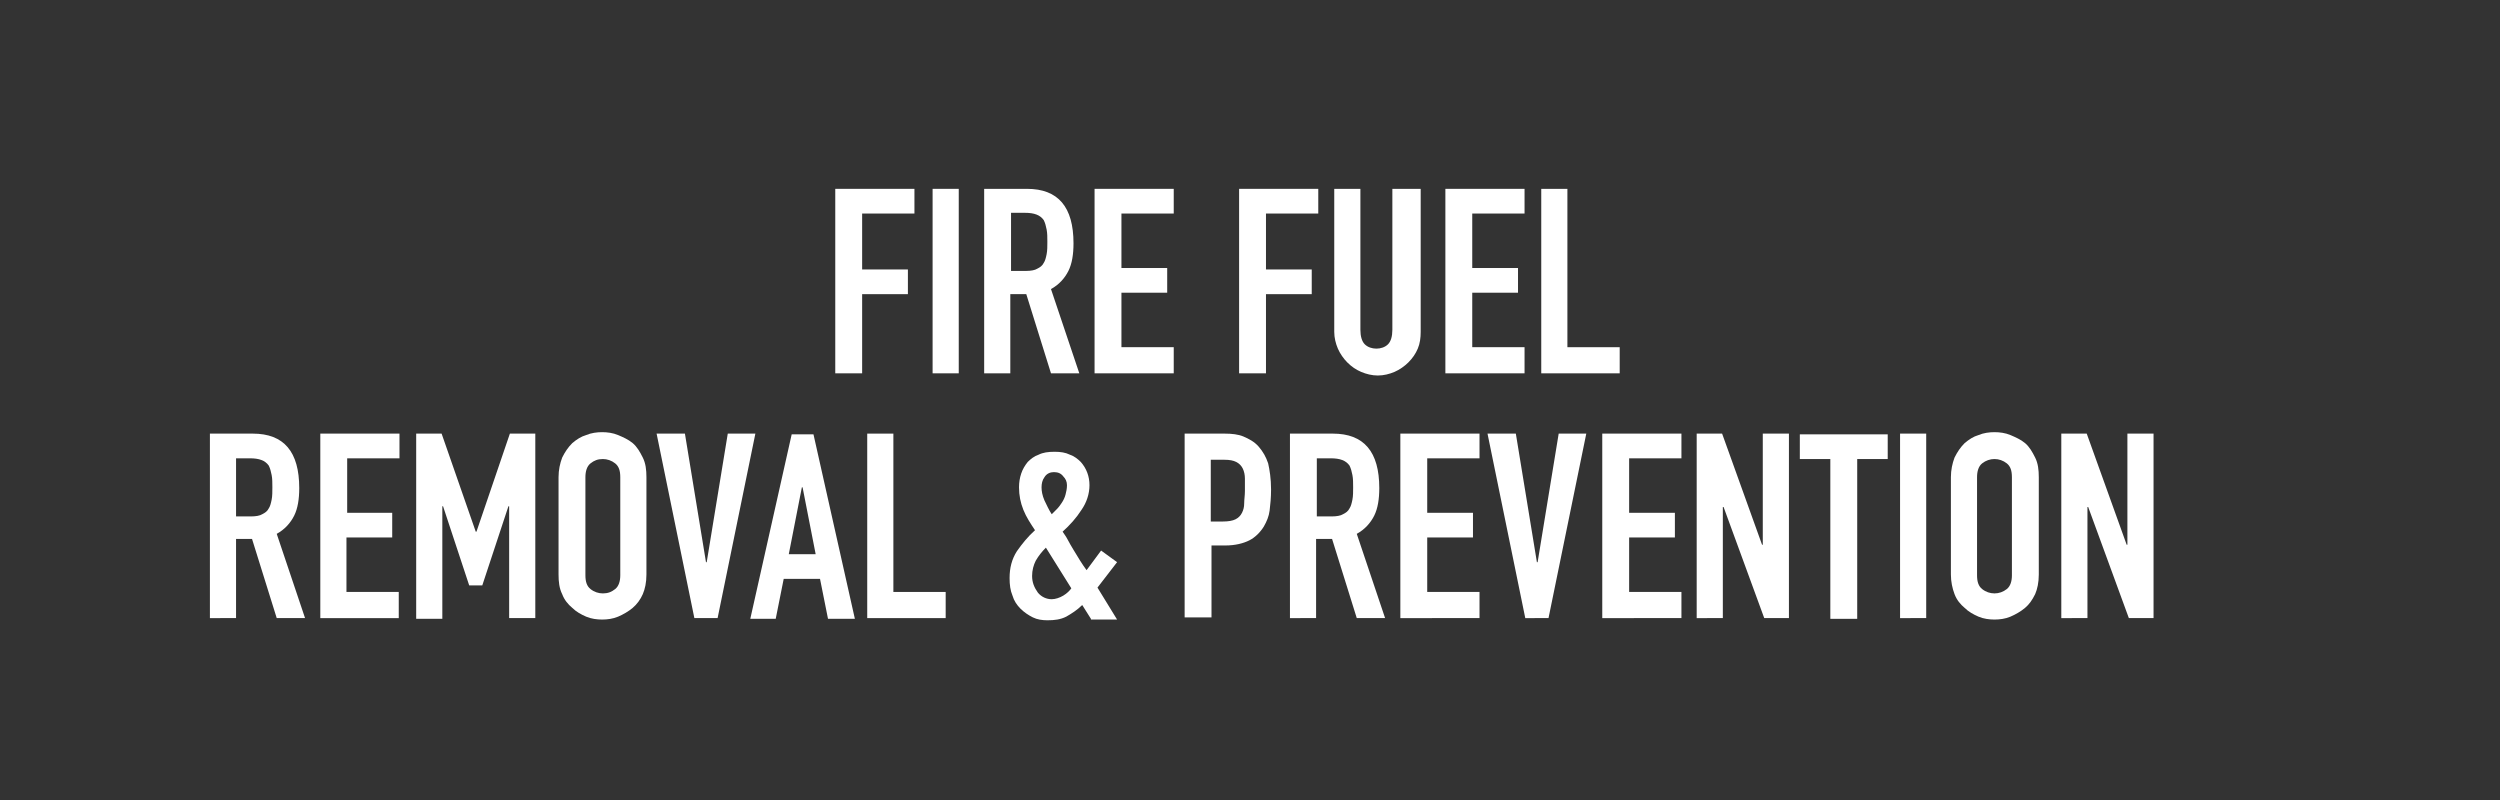 <?xml version="1.0" encoding="utf-8"?>
<!-- Generator: Adobe Illustrator 25.3.1, SVG Export Plug-In . SVG Version: 6.00 Build 0)  -->
<svg version="1.1" id="Layer_1" xmlns="http://www.w3.org/2000/svg" xmlns:xlink="http://www.w3.org/1999/xlink" x="0px" y="0px"
	 viewBox="0 0 344.2 110.2" style="enable-background:new 0 0 344.2 110.2;" xml:space="preserve">
<rect x="0" y="0" width="344.2" height="110.2" fill="#333333" stroke="none"/>
<style type="text/css">
	.st0{display:none;}
	.st1{display:inline;}
	.st2{clip-path:url(#SVGID_2_);}
	.st3{fill:none;stroke:#758F9B;stroke-width:40.432;stroke-miterlimit:10;}
	.st4{fill:none;stroke:#FFC73E;stroke-width:3.369;stroke-miterlimit:10;stroke-dasharray:13.477,6.739;}
	.st5{opacity:0.6;}
	.st6{enable-background:new    ;}
	.st7{fill:#FFFFFF;}
</style>
<g id="Edge" class="st0">
</g>
<g id="BOTTOM" class="st0">
</g>
<g id="Layer_1_1_" class="st0">
	<g class="st1">
		<g>
			<defs>
				<path id="SVGID_1_" d="M538.8-482.2l87-53.6c25.5-15.7,25.1-52.8-0.7-68l-104.2-61.4c-6.5-3.8-6.5-13.2,0-17L624.2-744
					c6.6-3.8,6.6-13.3,0.1-17.1l-122.6-68.2c-6.6-3.9-6.5-13.5,0.2-17.2l95.6-53.1c20.2-11.2,20.5-40.2,0.5-51.7l-115.3-66.9
					c-6.6-3.8-6.6-13.3,0-17.1l18.4-10.8c5.3-3.1,6.5-10.3,2.5-15l-8.9-10.3c-12.2-14.1-32.6-17.8-49-8.8l-29.5,16.2l-52.4-158.6
					l-1244.2,6.7l41.8,167.4l-19.2,10.4c-39.6-7.4-57.3,3.7-80.1,17l-168.1,98.2c-13.2,7.7-13.2,26.7,0,34.3l73.5,42.5
					c6.6,3.8,6.6,13.3,0,17.2l-97.3,56.6c-6.6,3.8-6.6,13.3,0,17.2l36.4,21c6.6,3.8,6.6,13.3,0,17.2l-63.9,38.7
					c-19.2,11.6-19.1,39.4,0.1,51l67,40.2c6.6,3.8,6.7,13.2,0.2,17.1l-34.5,20.6c-6.6,3.8-6.6,13.3,0,17.2l38.1,22
					c6.6,3.8,6.6,13.3,0,17.2l-16.2,9.4c-13.2,7.6-13.2,26.7,0,34.3l76.2,44.2c6.6,3.8,6.6,13.3,0,17.1l-33.8,19.6
					c-6.6,3.8-6.6,13.3,0,17.2l270.2,156.2c12.3,7.1,27.5,7.1,39.8,0l58.8-34.1c6.1-3.6,13.7-3.6,19.9,0l90.4,52.2
					c6.2,3.6,13.7,3.5,19.9,0l83.7-48.7c6.1-3.6,13.7-3.6,19.9,0l143.1,82.6c18.5,10.7,41.2,10.6,59.6-0.1l134-77.9
					c6-3.5,13.4-3.6,19.6-0.2l100.7,55.7c6.1,3.4,13.5,3.3,19.6-0.2l113.5-66c6.3-3.6,14.1-3.6,20.3,0.2l95,57.8
					c6.2,3.8,14,3.9,20.3,0.2l85.7-49.8c6.1-3.6,13.7-3.6,19.9,0l20.6,11.9c3.1,1.8,6.9,1.8,9.9,0l162.7-94.6
					c6.6-3.8,6.6-13.4,0-17.2l-2.1-1.2c-6.6-3.8-6.6-13.2-0.1-17.1l76.5-45.6c6.5-3.9,6.5-13.2,0-17.1L538.6-465
					C532-468.9,532.1-478.5,538.8-482.2z"/>
			</defs>
			<clipPath id="SVGID_2_">
				<use xlink:href="#SVGID_1_"  style="overflow:visible;"/>
			</clipPath>
			<g class="st2">
				<g>
					<path class="st3" d="M490.4,113L5.8-165.6c-10-5.8-10.2-20.2-0.2-26.1L336.3-390c39.2-23.5,39.3-80.3,0.1-104L91.3-640.6
						c-49.4-29.8-48.8-101.5,1.1-130.5l450.4-261.4"/>
					<g>
						<line class="st4" x1="490.4" y1="113" x2="42.1" y2="-144.7"/>
					</g>
					<path class="st3" d="M490.4,113L5.8-165.6c-10-5.8-10.2-20.2-0.2-26.1L336.3-390c39.2-23.5,39.3-80.3,0.1-104L91.3-640.6
						c-49.4-29.8-48.8-101.5,1.1-130.5l450.4-261.4"/>
					<g>
						<line class="st4" x1="490.4" y1="113" x2="42.1" y2="-144.7"/>
					</g>
					<path class="st3" d="M490.4,113L5.8-165.6c-10-5.8-10.2-20.2-0.2-26.1L336.3-390c39.2-23.5,39.3-80.3,0.1-104L91.3-640.6
						c-49.4-29.8-48.8-101.5,1.1-130.5l450.4-261.4"/>
					<g class="st5">
						<line class="st4" x1="490.4" y1="113" x2="42.1" y2="-144.7"/>
					</g>
				</g>
			</g>
		</g>
	</g>
</g>
<g id="MACHINES" class="st0">
</g>
<g id="TOP_1_" class="st0">
</g>
<g id="Title" class="st0">
</g>
<g id="FirePrevention">
	<g class="st6">
		<path class="st7" d="M115,51.4V26h10.9v3.4h-7.2v7.7h6.3v3.4h-6.3v10.9H115z"/>
		<path class="st7" d="M128.4,51.4V26h3.6v25.4H128.4z"/>
		<path class="st7" d="M135.5,51.4V26h5.9c4.3,0,6.4,2.5,6.4,7.5c0,1.5-0.2,2.8-0.7,3.8c-0.5,1-1.3,1.9-2.4,2.5l3.9,11.6h-3.9
			l-3.4-10.9h-2.2v10.9H135.5z M139.2,29.4v7.9h2.1c0.6,0,1.2-0.1,1.5-0.3c0.4-0.2,0.7-0.4,0.9-0.8c0.2-0.3,0.3-0.7,0.4-1.2
			c0.1-0.5,0.1-1.1,0.1-1.7s0-1.2-0.1-1.7c-0.1-0.5-0.2-0.9-0.4-1.3c-0.5-0.7-1.3-1-2.6-1H139.2z"/>
		<path class="st7" d="M150.7,51.4V26h10.9v3.4h-7.2v7.5h6.3v3.4h-6.3v7.5h7.2v3.6H150.7z"/>
		<path class="st7" d="M170.6,51.4V26h10.9v3.4h-7.2v7.7h6.3v3.4h-6.3v10.9H170.6z"/>
		<path class="st7" d="M195.6,26v19.7c0,0.8-0.1,1.6-0.4,2.3s-0.7,1.3-1.3,1.9c-0.5,0.5-1.2,1-1.9,1.3c-0.7,0.3-1.5,0.5-2.3,0.5
			c-0.8,0-1.6-0.2-2.3-0.5c-0.7-0.3-1.3-0.7-1.9-1.3c-0.5-0.5-1-1.2-1.3-1.9s-0.5-1.5-0.5-2.3V26h3.6v19.4c0,0.9,0.2,1.6,0.6,2
			c0.4,0.4,1,0.6,1.6,0.6s1.2-0.2,1.6-0.6c0.4-0.4,0.6-1.1,0.6-2V26H195.6z"/>
		<path class="st7" d="M199,51.4V26h10.9v3.4h-7.2v7.5h6.3v3.4h-6.3v7.5h7.2v3.6H199z"/>
		<path class="st7" d="M212.2,51.4V26h3.6v21.8h7.2v3.6H212.2z"/>
	</g>
	<g class="st6">
		<path class="st7" d="M28.9,85.2V59.7h5.9c4.3,0,6.4,2.5,6.4,7.5c0,1.5-0.2,2.8-0.7,3.8c-0.5,1-1.3,1.9-2.4,2.5l3.9,11.6h-3.9
			l-3.4-10.9h-2.2v10.9H28.9z M32.5,63.2v7.9h2.1c0.6,0,1.2-0.1,1.5-0.3c0.4-0.2,0.7-0.4,0.9-0.8c0.2-0.3,0.3-0.7,0.4-1.2
			c0.1-0.5,0.1-1.1,0.1-1.7s0-1.2-0.1-1.7c-0.1-0.5-0.2-0.9-0.4-1.3c-0.5-0.7-1.3-1-2.6-1H32.5z"/>
		<path class="st7" d="M44.1,85.2V59.7h10.9v3.4h-7.2v7.5H54v3.4h-6.3v7.5h7.2v3.6H44.1z"/>
		<path class="st7" d="M57.3,85.2V59.7h3.5l4.7,13.5h0.1l4.6-13.5h3.5v25.4h-3.6V69.7H70l-3.6,10.9h-1.8L61,69.7h-0.1v15.5H57.3z"/>
		<path class="st7" d="M76.9,65.7c0-1,0.2-1.9,0.5-2.7c0.4-0.8,0.8-1.4,1.4-2c0.6-0.5,1.2-0.9,1.9-1.1c0.7-0.3,1.5-0.4,2.2-0.4
			c0.7,0,1.5,0.1,2.2,0.4c0.7,0.3,1.4,0.6,2,1.1c0.6,0.5,1,1.2,1.4,2c0.4,0.8,0.5,1.7,0.5,2.7v13.4c0,1.1-0.2,2-0.5,2.7
			s-0.8,1.4-1.4,1.9c-0.6,0.5-1.3,0.9-2,1.2c-0.7,0.3-1.5,0.4-2.2,0.4c-0.7,0-1.5-0.1-2.2-0.4s-1.4-0.7-1.9-1.2
			c-0.6-0.5-1.1-1.1-1.4-1.9c-0.4-0.8-0.5-1.7-0.5-2.7V65.7z M80.6,79.2c0,0.9,0.2,1.5,0.7,1.9c0.5,0.4,1.1,0.6,1.7,0.6
			c0.7,0,1.2-0.2,1.7-0.6c0.5-0.4,0.7-1.1,0.7-1.9V65.7c0-0.9-0.2-1.5-0.7-1.9c-0.5-0.4-1.1-0.6-1.7-0.6c-0.7,0-1.2,0.2-1.7,0.6
			c-0.5,0.4-0.7,1.1-0.7,1.9V79.2z"/>
		<path class="st7" d="M104,59.7l-5.2,25.4h-3.2l-5.2-25.4h3.9l2.9,17.7h0.1l2.9-17.7H104z"/>
		<path class="st7" d="M103.3,85.2l5.7-25.4h3l5.7,25.4H114l-1.1-5.5h-5l-1.1,5.5H103.3z M112.3,76.3l-1.8-9.2h-0.1l-1.8,9.2H112.3z
			"/>
		<path class="st7" d="M119.4,85.2V59.7h3.6v21.8h7.2v3.6H119.4z"/>
		<path class="st7" d="M150.2,85.2l-1.2-1.9c-0.7,0.7-1.5,1.2-2.2,1.6c-0.8,0.4-1.6,0.5-2.6,0.5c-0.7,0-1.4-0.1-2-0.4
			c-0.6-0.3-1.2-0.7-1.7-1.2c-0.5-0.5-0.9-1.1-1.1-1.8c-0.3-0.7-0.4-1.5-0.4-2.4c0-1.4,0.3-2.6,1-3.7c0.7-1,1.5-2,2.5-2.9
			c-0.6-0.9-1.2-1.8-1.6-2.8c-0.4-1-0.6-2-0.6-3.1c0-0.7,0.1-1.3,0.3-1.9c0.2-0.6,0.5-1.1,0.9-1.6c0.4-0.4,0.9-0.8,1.5-1
			c0.6-0.3,1.3-0.4,2.2-0.4c0.8,0,1.5,0.1,2.1,0.4c0.6,0.2,1.1,0.6,1.5,1c0.8,0.9,1.2,2,1.2,3.2c0,1.2-0.4,2.4-1.1,3.4
			c-0.7,1.1-1.6,2.1-2.6,3c0.2,0.3,0.5,0.7,0.7,1.1s0.5,0.9,0.8,1.4c0.6,1,1.2,2,1.8,2.8l2-2.7l2.2,1.6l-2.7,3.5l2.7,4.4H150.2z
			 M142.1,79.3c0,0.9,0.3,1.6,0.8,2.3c0.5,0.6,1.2,0.9,1.9,0.9c0.5,0,1.1-0.2,1.6-0.5c0.5-0.3,0.9-0.7,1.1-1l-3.5-5.6
			c-0.5,0.5-1,1.1-1.4,1.8C142.3,77.8,142.1,78.5,142.1,79.3z M143.4,67.1c0,0.5,0.1,1.1,0.4,1.8c0.3,0.6,0.6,1.3,1,1.9
			c0.2-0.2,0.5-0.5,0.7-0.7c0.3-0.3,0.5-0.6,0.7-0.9c0.2-0.3,0.4-0.7,0.5-1.1c0.1-0.4,0.2-0.8,0.2-1.3c0-0.5-0.2-0.9-0.5-1.2
			c-0.3-0.4-0.7-0.6-1.3-0.6c-0.5,0-1,0.2-1.3,0.7C143.5,66.1,143.4,66.6,143.4,67.1z"/>
		<path class="st7" d="M163.1,85.2V59.7h5.5c1,0,1.9,0.1,2.6,0.4s1.5,0.7,2.1,1.4c0.6,0.7,1,1.4,1.3,2.3c0.2,0.9,0.4,2.1,0.4,3.6
			c0,1.1-0.1,2.1-0.2,2.9s-0.4,1.5-0.8,2.2c-0.5,0.8-1.2,1.5-2,1.9s-1.9,0.7-3.3,0.7h-1.9v9.9H163.1z M166.7,63.2v8.6h1.7
			c0.7,0,1.3-0.1,1.7-0.3c0.4-0.2,0.7-0.5,0.9-0.9c0.2-0.4,0.3-0.8,0.3-1.3c0-0.5,0.1-1.1,0.1-1.7c0-0.6,0-1.2,0-1.7
			c0-0.5-0.1-1-0.3-1.4c-0.2-0.4-0.5-0.7-0.9-0.9c-0.4-0.2-0.9-0.3-1.6-0.3H166.7z"/>
		<path class="st7" d="M177.6,85.2V59.7h5.9c4.3,0,6.4,2.5,6.4,7.5c0,1.5-0.2,2.8-0.7,3.8c-0.5,1-1.3,1.9-2.4,2.5l3.9,11.6h-3.9
			l-3.4-10.9h-2.2v10.9H177.6z M181.3,63.2v7.9h2.1c0.6,0,1.2-0.1,1.5-0.3c0.4-0.2,0.7-0.4,0.9-0.8c0.2-0.3,0.3-0.7,0.4-1.2
			c0.1-0.5,0.1-1.1,0.1-1.7s0-1.2-0.1-1.7c-0.1-0.5-0.2-0.9-0.4-1.3c-0.5-0.7-1.3-1-2.6-1H181.3z"/>
		<path class="st7" d="M192.8,85.2V59.7h10.9v3.4h-7.2v7.5h6.3v3.4h-6.3v7.5h7.2v3.6H192.8z"/>
		<path class="st7" d="M218.4,59.7l-5.2,25.4H210l-5.2-25.4h3.9l2.9,17.7h0.1l2.9-17.7H218.4z"/>
		<path class="st7" d="M220.6,85.2V59.7h10.9v3.4h-7.2v7.5h6.3v3.4h-6.3v7.5h7.2v3.6H220.6z"/>
		<path class="st7" d="M233.6,85.2V59.7h3.5l5.5,15.3h0.1V59.7h3.6v25.4h-3.4l-5.6-15.3h-0.1v15.3H233.6z"/>
		<path class="st7" d="M252,85.2v-22h-4.2v-3.4h12.1v3.4h-4.2v22H252z"/>
		<path class="st7" d="M261.6,85.2V59.7h3.6v25.4H261.6z"/>
		<path class="st7" d="M268.6,65.7c0-1,0.2-1.9,0.5-2.7c0.4-0.8,0.8-1.4,1.4-2c0.6-0.5,1.2-0.9,1.9-1.1c0.7-0.3,1.5-0.4,2.2-0.4
			c0.7,0,1.5,0.1,2.2,0.4c0.7,0.3,1.4,0.6,2,1.1c0.6,0.5,1,1.2,1.4,2c0.4,0.8,0.5,1.7,0.5,2.7v13.4c0,1.1-0.2,2-0.5,2.7
			c-0.4,0.8-0.8,1.4-1.4,1.9c-0.6,0.5-1.3,0.9-2,1.2c-0.7,0.3-1.5,0.4-2.2,0.4c-0.7,0-1.5-0.1-2.2-0.4c-0.7-0.3-1.4-0.7-1.9-1.2
			c-0.6-0.5-1.1-1.1-1.4-1.9s-0.5-1.7-0.5-2.7V65.7z M272.2,79.2c0,0.9,0.2,1.5,0.7,1.9c0.5,0.4,1.1,0.6,1.7,0.6s1.2-0.2,1.7-0.6
			c0.5-0.4,0.7-1.1,0.7-1.9V65.7c0-0.9-0.2-1.5-0.7-1.9s-1.1-0.6-1.7-0.6s-1.2,0.2-1.7,0.6c-0.5,0.4-0.7,1.1-0.7,1.9V79.2z"/>
		<path class="st7" d="M283.8,85.2V59.7h3.5l5.5,15.3h0.1V59.7h3.6v25.4h-3.4l-5.6-15.3h-0.1v15.3H283.8z"/>
	</g>
</g>
<g id="SitePrep" class="st0">
</g>
<g id="Pipeline" class="st0">
</g>
<g id="LogSlash" class="st0">
</g>
<g id="InvasiveSpecies" class="st0">
</g>
<g id="Agriculture" class="st0">
</g>
<g id="Ranch_x2F_Pasture" class="st0">
</g>
<g id="RightofWay" class="st0">
</g>
<g id="Landscape_x2F_Residential" class="st0">
</g>
<g id="MISC_ANIMATION" class="st0">
</g>
</svg>

